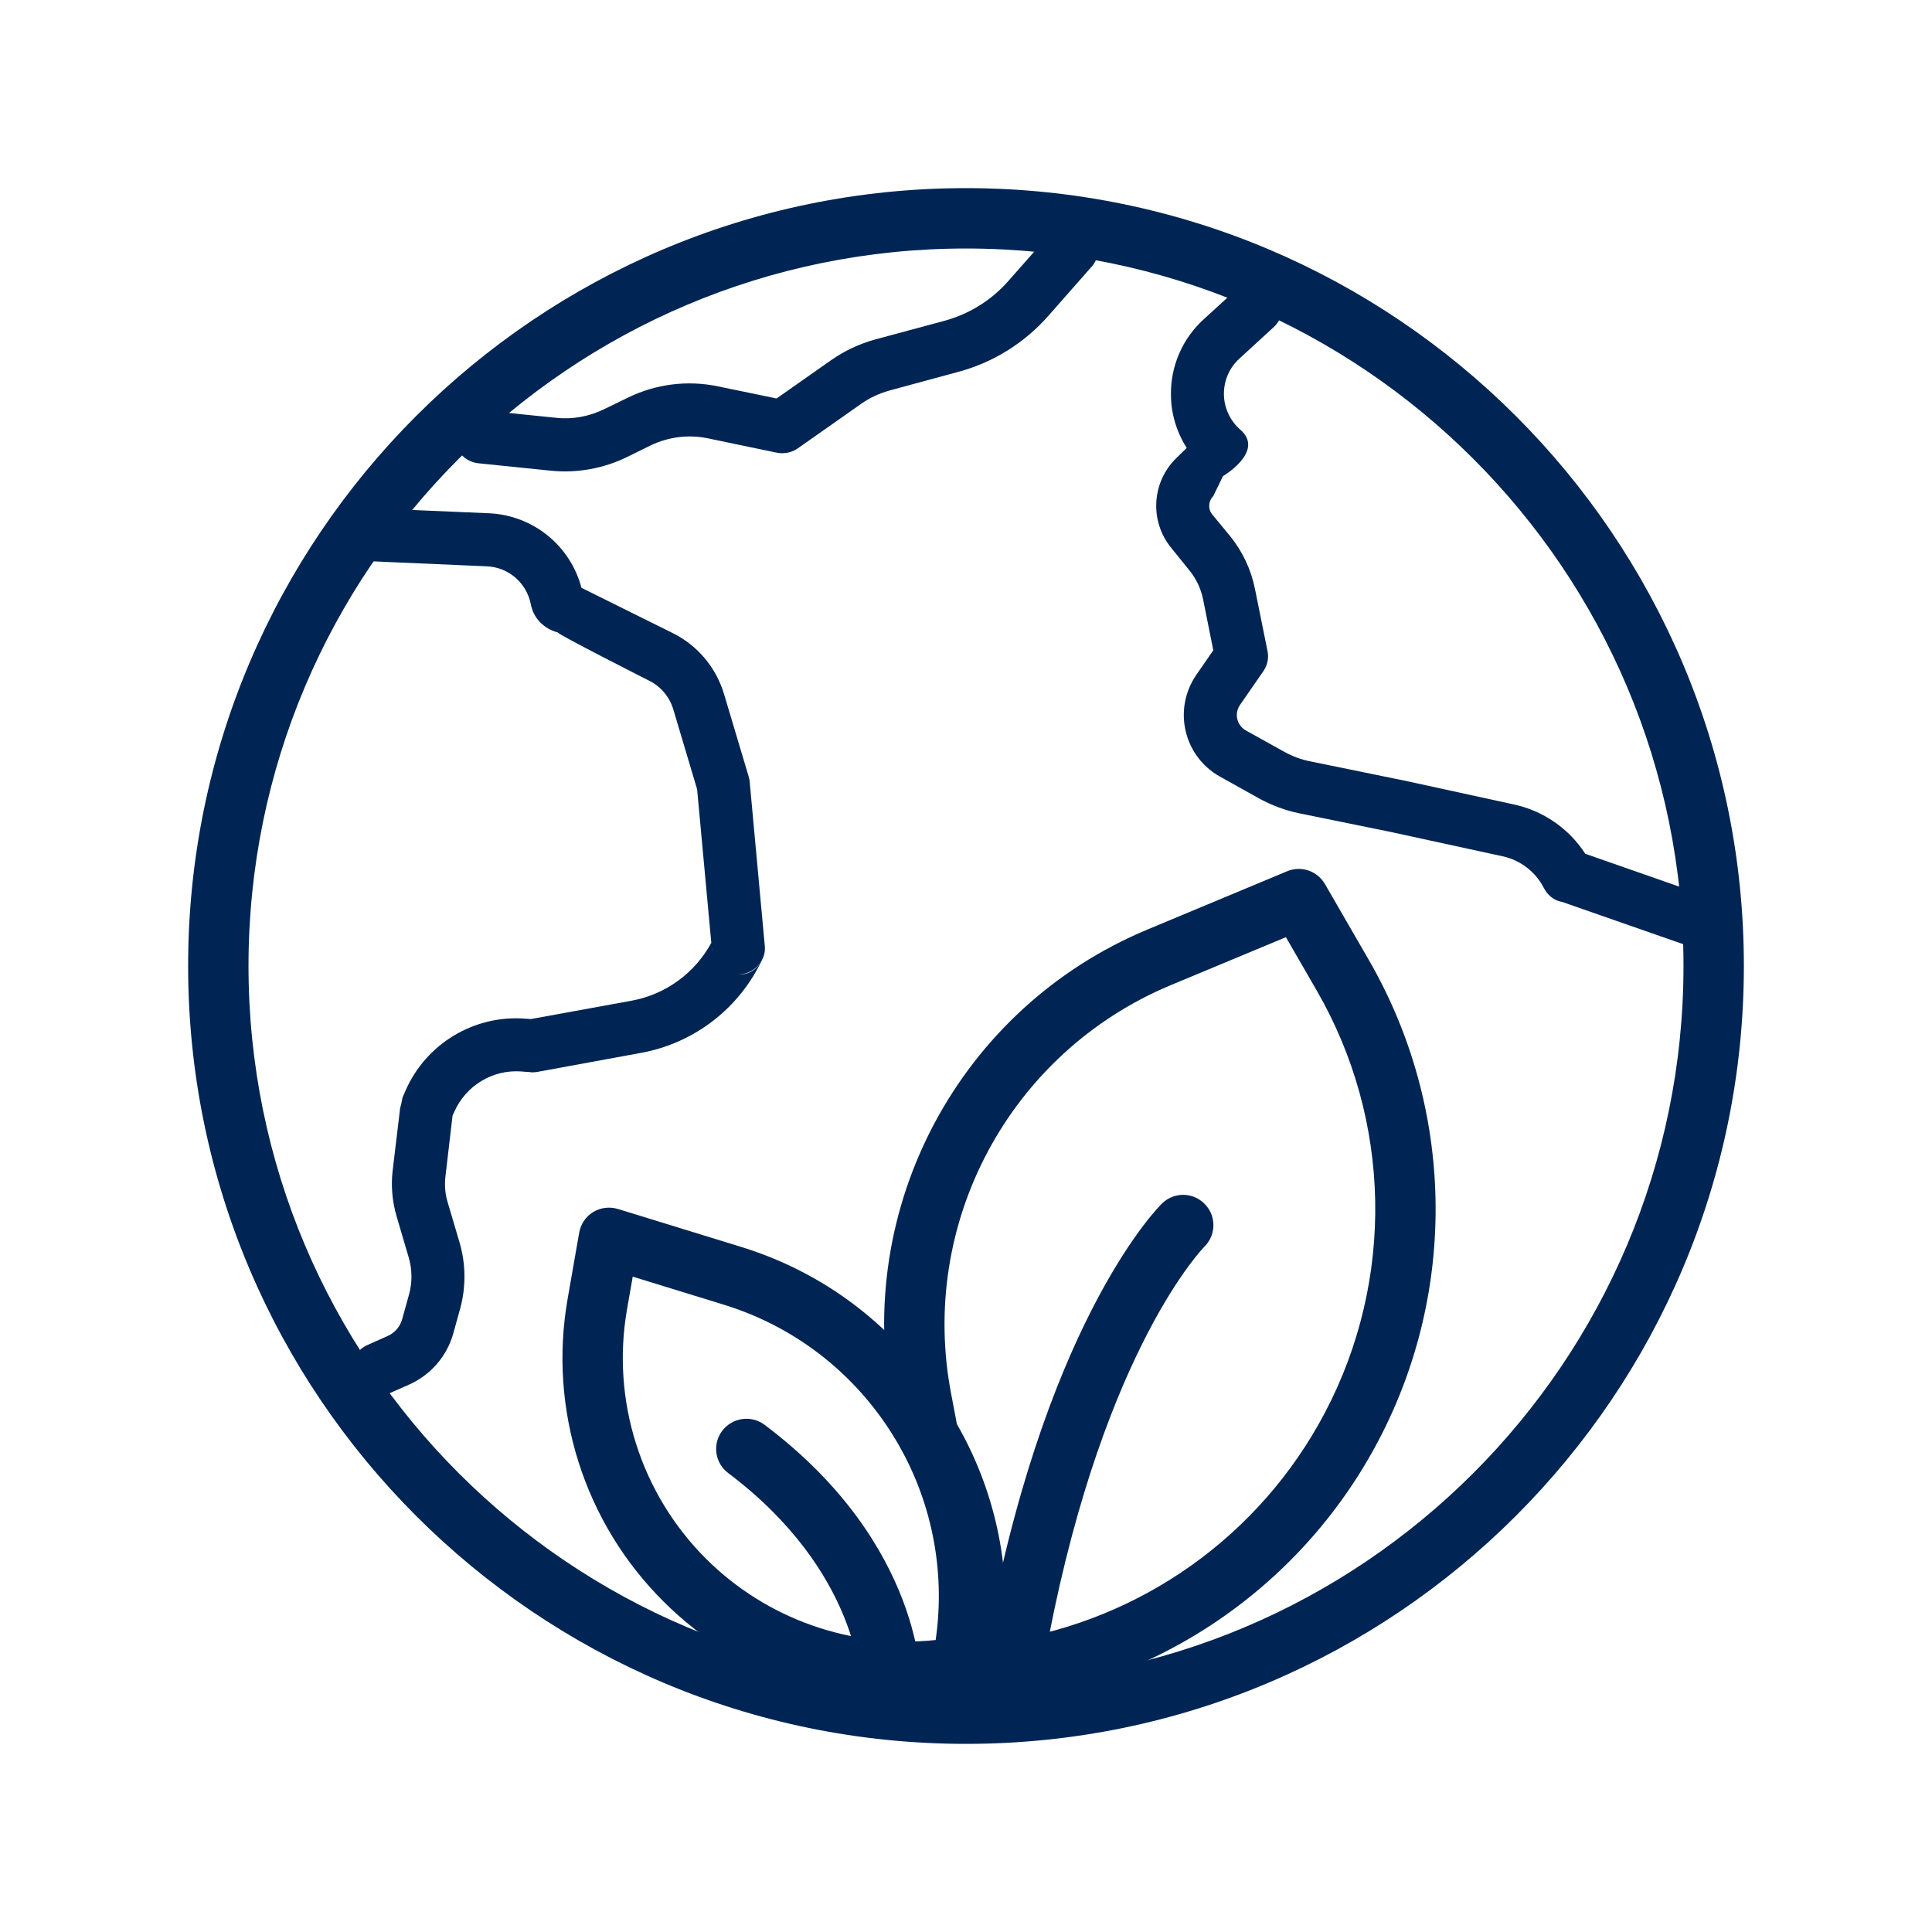 <svg xmlns="http://www.w3.org/2000/svg" fill="none" viewBox="0 0 24 24" height="24" width="24">
<path fill="#002554" d="M11.999 2.337C17.332 2.337 21.663 6.666 21.663 11.999C21.663 17.332 17.332 21.663 11.999 21.663C6.668 21.663 2.337 17.332 2.337 11.999C2.337 6.666 6.668 2.337 11.999 2.337ZM11.999 3.087C7.081 3.087 3.087 7.081 3.087 11.999C3.087 16.919 7.081 20.913 11.999 20.913C16.919 20.913 20.913 16.919 20.913 11.999C20.913 7.081 16.919 3.087 11.999 3.087Z" clip-rule="evenodd" fill-rule="evenodd"></path>
<path fill="#002554" d="M12.143 21.182C12.133 21.182 12.122 21.182 12.114 21.182H12.112C11.932 21.182 11.778 21.056 11.744 20.879L11.7 20.651C11.692 20.608 11.69 20.565 11.697 20.523C11.834 19.63 11.645 18.75 11.21 18.016C11.187 17.98 11.172 17.938 11.163 17.897L11.082 17.472C10.598 14.994 11.925 12.518 14.254 11.547L15.989 10.823C16.164 10.75 16.364 10.819 16.459 10.982L17.007 11.93C18.066 13.769 18.111 16.02 17.123 17.897C16.136 19.773 14.256 21.014 12.143 21.182ZM12.112 21.182C12.112 21.182 12.112 21.182 12.112 21.18L12.082 20.433C11.611 20.471 12.098 21.161 12.112 21.182ZM12.469 20.389C14.168 20.131 15.652 19.082 16.459 17.548C17.327 15.898 17.289 13.919 16.357 12.305L15.974 11.642L14.543 12.238C12.542 13.074 11.403 15.2 11.818 17.328L11.887 17.691C12.347 18.49 12.565 19.43 12.469 20.389Z" clip-rule="evenodd" fill-rule="evenodd"></path>
<path fill="#002554" d="M12.066 21.059C12.047 21.066 12.028 21.071 12.009 21.074C10.637 21.32 9.23 20.881 8.244 19.896C7.255 18.913 6.811 17.508 7.051 16.136L7.195 15.312C7.214 15.206 7.276 15.113 7.369 15.056C7.461 15.001 7.571 14.987 7.675 15.018L9.211 15.491C10.326 15.835 11.219 16.573 11.775 17.509C12.297 18.389 12.524 19.443 12.36 20.513C12.346 20.602 12.328 20.694 12.309 20.784C12.282 20.915 12.187 21.017 12.066 21.059ZM11.623 20.373C11.751 19.49 11.563 18.619 11.131 17.893C10.666 17.11 9.921 16.493 8.99 16.207L7.86 15.859L7.789 16.265C7.592 17.397 7.958 18.553 8.772 19.365C9.526 20.115 10.575 20.482 11.623 20.373Z" clip-rule="evenodd" fill-rule="evenodd"></path>
<path fill="#002554" d="M14.435 14.95C14.583 14.805 14.82 14.807 14.965 14.956C15.111 15.102 15.109 15.341 14.962 15.486C14.962 15.486 13.728 16.73 13.028 20.336C12.989 20.54 12.793 20.673 12.589 20.634C12.386 20.594 12.252 20.397 12.292 20.195C13.051 16.283 14.435 14.95 14.435 14.95Z" clip-rule="evenodd" fill-rule="evenodd"></path>
<path fill="#002554" d="M11.439 20.932C11.437 21.14 11.266 21.305 11.06 21.304C10.853 21.3 10.687 21.131 10.689 20.924C10.689 20.924 10.679 19.527 9.046 18.299C8.88 18.174 8.847 17.939 8.971 17.775C9.096 17.609 9.331 17.575 9.497 17.699C11.486 19.194 11.439 20.932 11.439 20.932Z" clip-rule="evenodd" fill-rule="evenodd"></path>
<path fill="#002554" d="M7.223 7.302L8.356 7.864C8.664 8.016 8.895 8.291 8.994 8.621L9.301 9.649C9.306 9.67 9.312 9.69 9.313 9.713L9.5 11.745C9.507 11.804 9.497 11.863 9.471 11.914C9.457 11.944 9.44 11.971 9.415 11.997C9.353 12.065 9.265 12.104 9.173 12.104C9.173 12.104 9.372 12.129 9.471 11.914C9.187 12.524 8.626 12.958 7.964 13.079L6.673 13.316C6.652 13.319 6.633 13.321 6.613 13.321C6.599 13.321 6.585 13.319 6.571 13.317C6.547 13.316 6.516 13.314 6.476 13.31C6.12 13.284 5.787 13.485 5.643 13.812L5.622 13.857L5.533 14.617C5.521 14.72 5.529 14.828 5.559 14.928L5.707 15.429C5.787 15.697 5.79 15.982 5.718 16.25L5.633 16.557C5.555 16.844 5.353 17.079 5.082 17.2L4.831 17.311C4.665 17.383 4.47 17.309 4.397 17.141C4.323 16.975 4.399 16.78 4.565 16.708L4.814 16.597C4.905 16.557 4.971 16.48 4.997 16.384L5.082 16.077C5.123 15.927 5.121 15.768 5.076 15.617L4.928 15.114C4.873 14.928 4.855 14.733 4.878 14.539L4.975 13.729C4.964 13.824 5 13.635 5 13.635L5.038 13.547C5.294 12.963 5.892 12.605 6.526 12.654L6.595 12.659L7.846 12.431C8.27 12.353 8.633 12.087 8.836 11.712L8.66 9.806L8.363 8.809C8.316 8.655 8.207 8.526 8.062 8.455C8.062 8.455 6.882 7.857 6.932 7.857C6.932 7.857 6.651 7.8 6.594 7.506C6.542 7.24 6.315 7.045 6.046 7.035L4.487 6.967C4.306 6.959 4.164 6.806 4.173 6.623C4.18 6.442 4.333 6.302 4.515 6.309L6.073 6.376C6.621 6.399 7.086 6.779 7.223 7.302ZM8.842 11.769C8.842 11.786 8.843 11.804 8.847 11.819C8.845 11.816 8.845 11.811 8.845 11.805L8.842 11.769Z" clip-rule="evenodd" fill-rule="evenodd"></path>
<path fill="#002554" d="M5.943 5.755C5.761 5.736 5.63 5.574 5.647 5.394C5.666 5.213 5.828 5.081 6.008 5.098L6.908 5.19C7.111 5.213 7.316 5.174 7.501 5.085L7.797 4.941C8.146 4.77 8.541 4.72 8.921 4.8L9.647 4.95L10.323 4.475C10.489 4.359 10.675 4.271 10.871 4.217L11.736 3.984C12.04 3.901 12.315 3.73 12.524 3.493L13.069 2.875C13.188 2.738 13.397 2.724 13.533 2.845C13.67 2.966 13.682 3.174 13.563 3.31L13.018 3.929C12.723 4.262 12.338 4.502 11.909 4.618L11.043 4.853C10.921 4.888 10.805 4.941 10.701 5.014L9.91 5.57C9.836 5.622 9.742 5.641 9.652 5.624L8.788 5.444C8.552 5.396 8.303 5.427 8.085 5.532L7.79 5.677C7.496 5.821 7.166 5.88 6.841 5.847L5.943 5.755Z" clip-rule="evenodd" fill-rule="evenodd"></path>
<path fill="#002554" d="M14.742 5.564C14.618 5.371 14.547 5.142 14.546 4.907C14.54 4.551 14.687 4.209 14.95 3.969L15.377 3.579C15.511 3.456 15.72 3.465 15.843 3.599C15.966 3.732 15.956 3.942 15.822 4.064L15.396 4.455C15.271 4.569 15.202 4.729 15.204 4.899C15.206 5.066 15.28 5.227 15.408 5.338C15.717 5.606 15.192 5.915 15.192 5.915L15.072 6.162C15.01 6.224 15.003 6.323 15.06 6.392L15.282 6.661C15.435 6.851 15.541 7.074 15.589 7.313L15.745 8.085C15.764 8.172 15.745 8.263 15.695 8.336L15.401 8.761C15.368 8.811 15.356 8.873 15.37 8.932C15.384 8.992 15.422 9.042 15.473 9.072L15.957 9.341C16.056 9.395 16.161 9.435 16.272 9.457L17.41 9.69C17.412 9.69 17.414 9.69 17.414 9.69L18.805 9.993C19.171 10.072 19.491 10.293 19.693 10.606L20.854 11.012L21.416 11.207C21.589 11.268 21.678 11.455 21.62 11.627C21.559 11.799 21.373 11.89 21.2 11.83L20.637 11.634L19.406 11.204C19.342 11.194 19.244 11.156 19.178 11.03C19.074 10.829 18.886 10.684 18.665 10.637L17.277 10.335L16.139 10.103C15.964 10.067 15.795 10.003 15.638 9.917L15.154 9.647C14.94 9.528 14.784 9.322 14.729 9.082C14.672 8.844 14.72 8.591 14.858 8.388L15.072 8.078L14.945 7.444C14.917 7.309 14.858 7.185 14.77 7.079L14.551 6.808C14.278 6.476 14.305 5.991 14.613 5.69L14.742 5.564Z" clip-rule="evenodd" fill-rule="evenodd"></path>
</svg>
